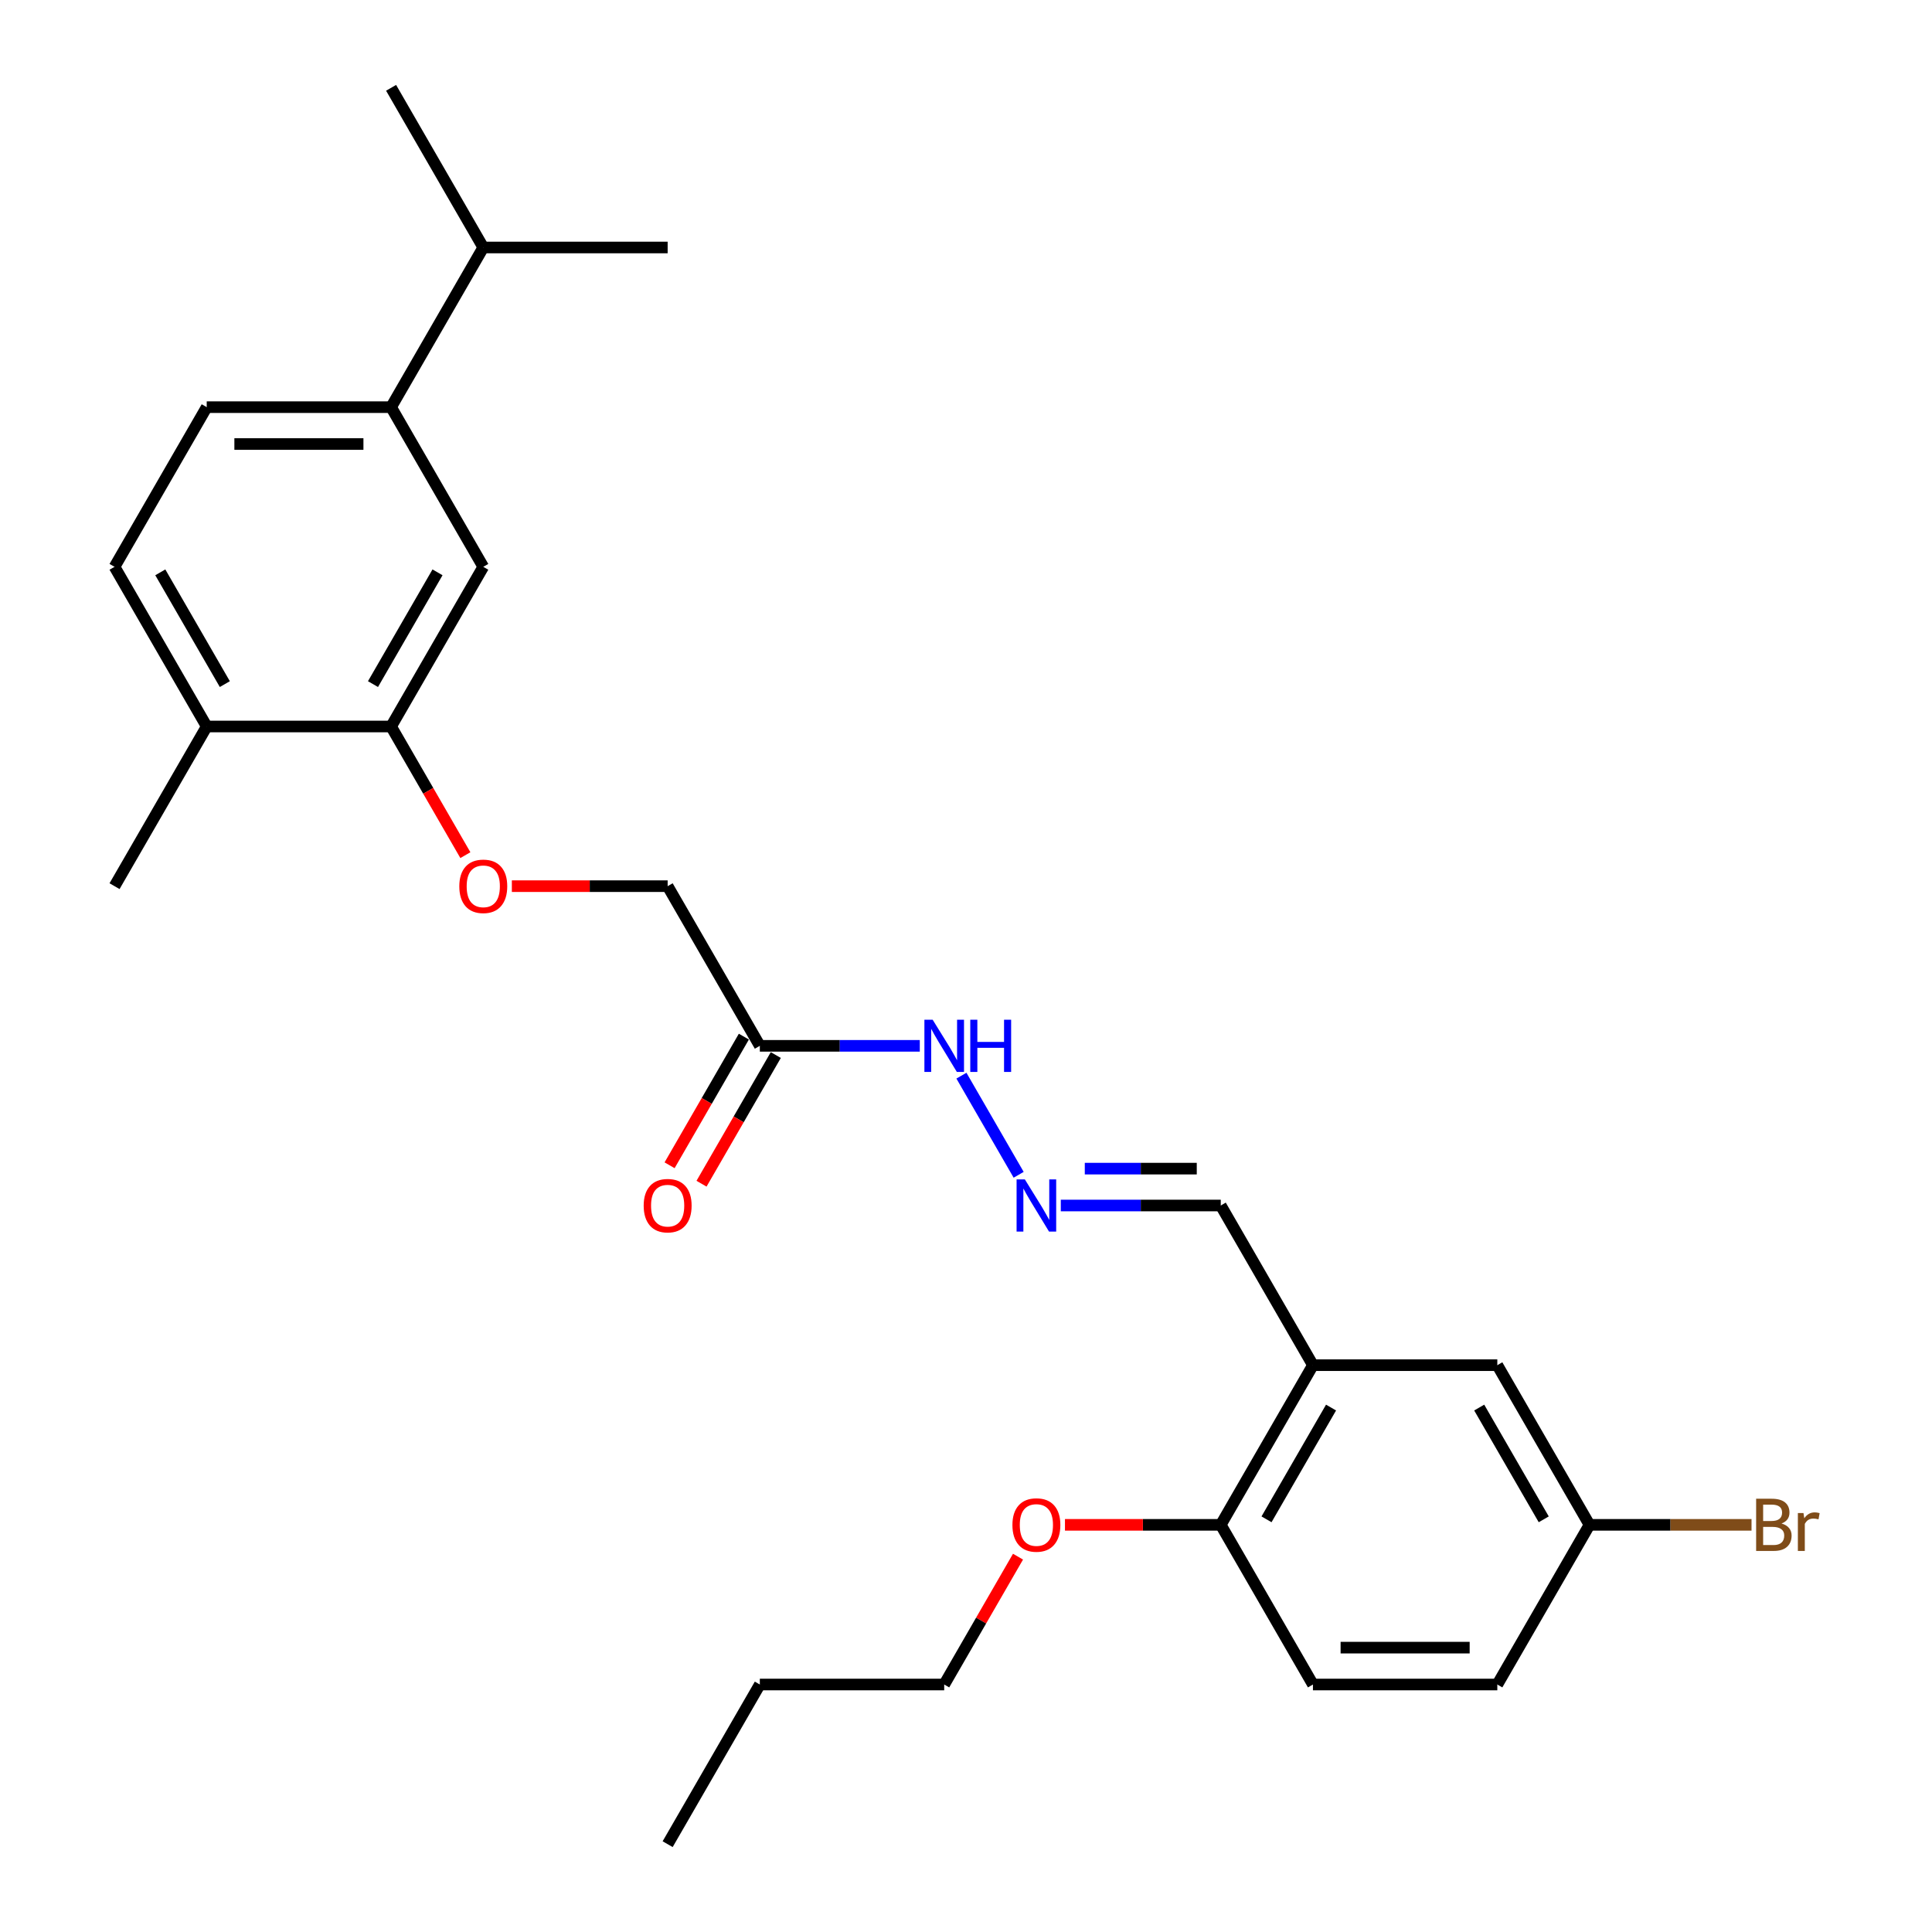 <?xml version='1.0' encoding='iso-8859-1'?>
<svg version='1.1' baseProfile='full'
              xmlns='http://www.w3.org/2000/svg'
                      xmlns:rdkit='http://www.rdkit.org/xml'
                      xmlns:xlink='http://www.w3.org/1999/xlink'
                  xml:space='preserve'
width='1000px' height='1000px' viewBox='0 0 1000 1000'>
<!-- END OF HEADER -->
<rect style='opacity:1.0;fill:#FFFFFF;stroke:none' width='1000' height='1000' x='0' y='0'> </rect>
<path class='bond-5' d='M 679.578,706.612 L 631.863,789.256' style='fill:none;fill-rule:evenodd;stroke:#000000;stroke-width:6px;stroke-linecap:butt;stroke-linejoin:miter;stroke-opacity:1' />
<path class='bond-5' d='M 688.949,728.551 L 655.549,786.402' style='fill:none;fill-rule:evenodd;stroke:#000000;stroke-width:6px;stroke-linecap:butt;stroke-linejoin:miter;stroke-opacity:1' />
<path class='bond-8' d='M 679.578,706.612 L 775.008,706.612' style='fill:none;fill-rule:evenodd;stroke:#000000;stroke-width:6px;stroke-linecap:butt;stroke-linejoin:miter;stroke-opacity:1' />
<path class='bond-11' d='M 679.578,706.612 L 631.863,623.967' style='fill:none;fill-rule:evenodd;stroke:#000000;stroke-width:6px;stroke-linecap:butt;stroke-linejoin:miter;stroke-opacity:1' />
<path class='bond-0' d='M 393.288,541.322 L 434.686,541.322' style='fill:none;fill-rule:evenodd;stroke:#000000;stroke-width:6px;stroke-linecap:butt;stroke-linejoin:miter;stroke-opacity:1' />
<path class='bond-0' d='M 434.686,541.322 L 476.083,541.322' style='fill:none;fill-rule:evenodd;stroke:#0000FF;stroke-width:6px;stroke-linecap:butt;stroke-linejoin:miter;stroke-opacity:1' />
<path class='bond-10' d='M 385.024,536.551 L 365.8,569.847' style='fill:none;fill-rule:evenodd;stroke:#000000;stroke-width:6px;stroke-linecap:butt;stroke-linejoin:miter;stroke-opacity:1' />
<path class='bond-10' d='M 365.8,569.847 L 346.576,603.144' style='fill:none;fill-rule:evenodd;stroke:#FF0000;stroke-width:6px;stroke-linecap:butt;stroke-linejoin:miter;stroke-opacity:1' />
<path class='bond-10' d='M 401.553,546.094 L 382.329,579.39' style='fill:none;fill-rule:evenodd;stroke:#000000;stroke-width:6px;stroke-linecap:butt;stroke-linejoin:miter;stroke-opacity:1' />
<path class='bond-10' d='M 382.329,579.39 L 363.105,612.687' style='fill:none;fill-rule:evenodd;stroke:#FF0000;stroke-width:6px;stroke-linecap:butt;stroke-linejoin:miter;stroke-opacity:1' />
<path class='bond-14' d='M 393.288,541.322 L 345.573,458.678' style='fill:none;fill-rule:evenodd;stroke:#000000;stroke-width:6px;stroke-linecap:butt;stroke-linejoin:miter;stroke-opacity:1' />
<path class='bond-1' d='M 202.429,376.033 L 221.653,409.33' style='fill:none;fill-rule:evenodd;stroke:#000000;stroke-width:6px;stroke-linecap:butt;stroke-linejoin:miter;stroke-opacity:1' />
<path class='bond-1' d='M 221.653,409.33 L 240.876,442.626' style='fill:none;fill-rule:evenodd;stroke:#FF0000;stroke-width:6px;stroke-linecap:butt;stroke-linejoin:miter;stroke-opacity:1' />
<path class='bond-2' d='M 202.429,376.033 L 250.144,293.388' style='fill:none;fill-rule:evenodd;stroke:#000000;stroke-width:6px;stroke-linecap:butt;stroke-linejoin:miter;stroke-opacity:1' />
<path class='bond-2' d='M 193.057,354.093 L 226.458,296.242' style='fill:none;fill-rule:evenodd;stroke:#000000;stroke-width:6px;stroke-linecap:butt;stroke-linejoin:miter;stroke-opacity:1' />
<path class='bond-9' d='M 202.429,376.033 L 106.999,376.033' style='fill:none;fill-rule:evenodd;stroke:#000000;stroke-width:6px;stroke-linecap:butt;stroke-linejoin:miter;stroke-opacity:1' />
<path class='bond-3' d='M 250.144,293.388 L 202.429,210.744' style='fill:none;fill-rule:evenodd;stroke:#000000;stroke-width:6px;stroke-linecap:butt;stroke-linejoin:miter;stroke-opacity:1' />
<path class='bond-17' d='M 202.429,210.744 L 250.144,128.099' style='fill:none;fill-rule:evenodd;stroke:#000000;stroke-width:6px;stroke-linecap:butt;stroke-linejoin:miter;stroke-opacity:1' />
<path class='bond-28' d='M 202.429,210.744 L 106.999,210.744' style='fill:none;fill-rule:evenodd;stroke:#000000;stroke-width:6px;stroke-linecap:butt;stroke-linejoin:miter;stroke-opacity:1' />
<path class='bond-28' d='M 188.114,229.83 L 121.313,229.83' style='fill:none;fill-rule:evenodd;stroke:#000000;stroke-width:6px;stroke-linecap:butt;stroke-linejoin:miter;stroke-opacity:1' />
<path class='bond-4' d='M 549.068,623.967 L 590.465,623.967' style='fill:none;fill-rule:evenodd;stroke:#0000FF;stroke-width:6px;stroke-linecap:butt;stroke-linejoin:miter;stroke-opacity:1' />
<path class='bond-4' d='M 590.465,623.967 L 631.863,623.967' style='fill:none;fill-rule:evenodd;stroke:#000000;stroke-width:6px;stroke-linecap:butt;stroke-linejoin:miter;stroke-opacity:1' />
<path class='bond-4' d='M 561.487,604.881 L 590.465,604.881' style='fill:none;fill-rule:evenodd;stroke:#0000FF;stroke-width:6px;stroke-linecap:butt;stroke-linejoin:miter;stroke-opacity:1' />
<path class='bond-4' d='M 590.465,604.881 L 619.444,604.881' style='fill:none;fill-rule:evenodd;stroke:#000000;stroke-width:6px;stroke-linecap:butt;stroke-linejoin:miter;stroke-opacity:1' />
<path class='bond-7' d='M 527.254,608.068 L 497.632,556.762' style='fill:none;fill-rule:evenodd;stroke:#0000FF;stroke-width:6px;stroke-linecap:butt;stroke-linejoin:miter;stroke-opacity:1' />
<path class='bond-15' d='M 631.863,789.256 L 679.578,871.901' style='fill:none;fill-rule:evenodd;stroke:#000000;stroke-width:6px;stroke-linecap:butt;stroke-linejoin:miter;stroke-opacity:1' />
<path class='bond-20' d='M 631.863,789.256 L 591.544,789.256' style='fill:none;fill-rule:evenodd;stroke:#000000;stroke-width:6px;stroke-linecap:butt;stroke-linejoin:miter;stroke-opacity:1' />
<path class='bond-20' d='M 591.544,789.256 L 551.225,789.256' style='fill:none;fill-rule:evenodd;stroke:#FF0000;stroke-width:6px;stroke-linecap:butt;stroke-linejoin:miter;stroke-opacity:1' />
<path class='bond-6' d='M 264.935,458.678 L 305.254,458.678' style='fill:none;fill-rule:evenodd;stroke:#FF0000;stroke-width:6px;stroke-linecap:butt;stroke-linejoin:miter;stroke-opacity:1' />
<path class='bond-6' d='M 305.254,458.678 L 345.573,458.678' style='fill:none;fill-rule:evenodd;stroke:#000000;stroke-width:6px;stroke-linecap:butt;stroke-linejoin:miter;stroke-opacity:1' />
<path class='bond-16' d='M 775.008,706.612 L 822.722,789.256' style='fill:none;fill-rule:evenodd;stroke:#000000;stroke-width:6px;stroke-linecap:butt;stroke-linejoin:miter;stroke-opacity:1' />
<path class='bond-16' d='M 765.636,728.551 L 799.036,786.402' style='fill:none;fill-rule:evenodd;stroke:#000000;stroke-width:6px;stroke-linecap:butt;stroke-linejoin:miter;stroke-opacity:1' />
<path class='bond-13' d='M 106.999,376.033 L 59.284,293.388' style='fill:none;fill-rule:evenodd;stroke:#000000;stroke-width:6px;stroke-linecap:butt;stroke-linejoin:miter;stroke-opacity:1' />
<path class='bond-13' d='M 116.371,354.093 L 82.97,296.242' style='fill:none;fill-rule:evenodd;stroke:#000000;stroke-width:6px;stroke-linecap:butt;stroke-linejoin:miter;stroke-opacity:1' />
<path class='bond-21' d='M 106.999,376.033 L 59.284,458.678' style='fill:none;fill-rule:evenodd;stroke:#000000;stroke-width:6px;stroke-linecap:butt;stroke-linejoin:miter;stroke-opacity:1' />
<path class='bond-12' d='M 106.999,210.744 L 59.284,293.388' style='fill:none;fill-rule:evenodd;stroke:#000000;stroke-width:6px;stroke-linecap:butt;stroke-linejoin:miter;stroke-opacity:1' />
<path class='bond-27' d='M 679.578,871.901 L 775.008,871.901' style='fill:none;fill-rule:evenodd;stroke:#000000;stroke-width:6px;stroke-linecap:butt;stroke-linejoin:miter;stroke-opacity:1' />
<path class='bond-27' d='M 693.892,852.815 L 760.693,852.815' style='fill:none;fill-rule:evenodd;stroke:#000000;stroke-width:6px;stroke-linecap:butt;stroke-linejoin:miter;stroke-opacity:1' />
<path class='bond-18' d='M 822.722,789.256 L 775.008,871.901' style='fill:none;fill-rule:evenodd;stroke:#000000;stroke-width:6px;stroke-linecap:butt;stroke-linejoin:miter;stroke-opacity:1' />
<path class='bond-19' d='M 822.722,789.256 L 864.654,789.256' style='fill:none;fill-rule:evenodd;stroke:#000000;stroke-width:6px;stroke-linecap:butt;stroke-linejoin:miter;stroke-opacity:1' />
<path class='bond-19' d='M 864.654,789.256 L 906.586,789.256' style='fill:none;fill-rule:evenodd;stroke:#7F4C19;stroke-width:6px;stroke-linecap:butt;stroke-linejoin:miter;stroke-opacity:1' />
<path class='bond-22' d='M 250.144,128.099 L 345.573,128.099' style='fill:none;fill-rule:evenodd;stroke:#000000;stroke-width:6px;stroke-linecap:butt;stroke-linejoin:miter;stroke-opacity:1' />
<path class='bond-23' d='M 250.144,128.099 L 202.429,45.455' style='fill:none;fill-rule:evenodd;stroke:#000000;stroke-width:6px;stroke-linecap:butt;stroke-linejoin:miter;stroke-opacity:1' />
<path class='bond-24' d='M 526.923,805.727 L 507.821,838.814' style='fill:none;fill-rule:evenodd;stroke:#FF0000;stroke-width:6px;stroke-linecap:butt;stroke-linejoin:miter;stroke-opacity:1' />
<path class='bond-24' d='M 507.821,838.814 L 488.718,871.901' style='fill:none;fill-rule:evenodd;stroke:#000000;stroke-width:6px;stroke-linecap:butt;stroke-linejoin:miter;stroke-opacity:1' />
<path class='bond-25' d='M 488.718,871.901 L 393.288,871.901' style='fill:none;fill-rule:evenodd;stroke:#000000;stroke-width:6px;stroke-linecap:butt;stroke-linejoin:miter;stroke-opacity:1' />
<path class='bond-26' d='M 393.288,871.901 L 345.573,954.545' style='fill:none;fill-rule:evenodd;stroke:#000000;stroke-width:6px;stroke-linecap:butt;stroke-linejoin:miter;stroke-opacity:1' />
<path  class='atom-5' d='M 530.459 610.454
L 539.315 624.769
Q 540.193 626.181, 541.605 628.738
Q 543.018 631.296, 543.094 631.449
L 543.094 610.454
L 546.682 610.454
L 546.682 637.48
L 542.98 637.48
L 533.475 621.829
Q 532.368 619.997, 531.184 617.898
Q 530.039 615.798, 529.696 615.149
L 529.696 637.48
L 526.184 637.48
L 526.184 610.454
L 530.459 610.454
' fill='#0000FF'/>
<path  class='atom-7' d='M 237.738 458.754
Q 237.738 452.265, 240.944 448.638
Q 244.151 445.012, 250.144 445.012
Q 256.137 445.012, 259.343 448.638
Q 262.55 452.265, 262.55 458.754
Q 262.55 465.32, 259.305 469.06
Q 256.06 472.763, 250.144 472.763
Q 244.189 472.763, 240.944 469.06
Q 237.738 465.358, 237.738 458.754
M 250.144 469.709
Q 254.266 469.709, 256.48 466.961
Q 258.732 464.174, 258.732 458.754
Q 258.732 453.448, 256.48 450.776
Q 254.266 448.066, 250.144 448.066
Q 246.021 448.066, 243.769 450.738
Q 241.555 453.41, 241.555 458.754
Q 241.555 464.213, 243.769 466.961
Q 246.021 469.709, 250.144 469.709
' fill='#FF0000'/>
<path  class='atom-8' d='M 482.744 527.809
L 491.6 542.124
Q 492.478 543.536, 493.89 546.094
Q 495.303 548.651, 495.379 548.804
L 495.379 527.809
L 498.967 527.809
L 498.967 554.835
L 495.265 554.835
L 485.76 539.185
Q 484.653 537.352, 483.47 535.253
Q 482.324 533.154, 481.981 532.505
L 481.981 554.835
L 478.469 554.835
L 478.469 527.809
L 482.744 527.809
' fill='#0000FF'/>
<path  class='atom-8' d='M 502.212 527.809
L 505.876 527.809
L 505.876 539.299
L 519.695 539.299
L 519.695 527.809
L 523.359 527.809
L 523.359 554.835
L 519.695 554.835
L 519.695 542.353
L 505.876 542.353
L 505.876 554.835
L 502.212 554.835
L 502.212 527.809
' fill='#0000FF'/>
<path  class='atom-11' d='M 333.168 624.043
Q 333.168 617.554, 336.374 613.928
Q 339.58 610.301, 345.573 610.301
Q 351.566 610.301, 354.773 613.928
Q 357.979 617.554, 357.979 624.043
Q 357.979 630.609, 354.735 634.35
Q 351.49 638.052, 345.573 638.052
Q 339.619 638.052, 336.374 634.35
Q 333.168 630.647, 333.168 624.043
M 345.573 634.999
Q 349.696 634.999, 351.91 632.25
Q 354.162 629.464, 354.162 624.043
Q 354.162 618.737, 351.91 616.065
Q 349.696 613.355, 345.573 613.355
Q 341.451 613.355, 339.199 616.027
Q 336.985 618.699, 336.985 624.043
Q 336.985 629.502, 339.199 632.25
Q 341.451 634.999, 345.573 634.999
' fill='#FF0000'/>
<path  class='atom-20' d='M 922.103 788.569
Q 924.699 789.294, 925.997 790.898
Q 927.333 792.463, 927.333 794.791
Q 927.333 798.532, 924.928 800.67
Q 922.561 802.769, 918.057 802.769
L 908.972 802.769
L 908.972 775.743
L 916.95 775.743
Q 921.569 775.743, 923.897 777.614
Q 926.226 779.484, 926.226 782.92
Q 926.226 787.004, 922.103 788.569
M 912.598 778.797
L 912.598 787.271
L 916.95 787.271
Q 919.622 787.271, 920.996 786.202
Q 922.408 785.095, 922.408 782.92
Q 922.408 778.797, 916.95 778.797
L 912.598 778.797
M 918.057 799.715
Q 920.691 799.715, 922.103 798.456
Q 923.515 797.196, 923.515 794.791
Q 923.515 792.577, 921.95 791.47
Q 920.423 790.325, 917.484 790.325
L 912.598 790.325
L 912.598 799.715
L 918.057 799.715
' fill='#7F4C19'/>
<path  class='atom-20' d='M 933.478 783.149
L 933.898 785.859
Q 935.959 782.805, 939.319 782.805
Q 940.387 782.805, 941.838 783.187
L 941.265 786.393
Q 939.624 786.012, 938.708 786.012
Q 937.105 786.012, 936.036 786.661
Q 935.005 787.271, 934.165 788.76
L 934.165 802.769
L 930.577 802.769
L 930.577 783.149
L 933.478 783.149
' fill='#7F4C19'/>
<path  class='atom-21' d='M 524.027 789.333
Q 524.027 782.843, 527.234 779.217
Q 530.44 775.591, 536.433 775.591
Q 542.426 775.591, 545.633 779.217
Q 548.839 782.843, 548.839 789.333
Q 548.839 795.898, 545.594 799.639
Q 542.35 803.342, 536.433 803.342
Q 530.478 803.342, 527.234 799.639
Q 524.027 795.936, 524.027 789.333
M 536.433 800.288
Q 540.556 800.288, 542.77 797.54
Q 545.022 794.753, 545.022 789.333
Q 545.022 784.027, 542.77 781.355
Q 540.556 778.644, 536.433 778.644
Q 532.311 778.644, 530.058 781.316
Q 527.844 783.988, 527.844 789.333
Q 527.844 794.791, 530.058 797.54
Q 532.311 800.288, 536.433 800.288
' fill='#FF0000'/>
</svg>
